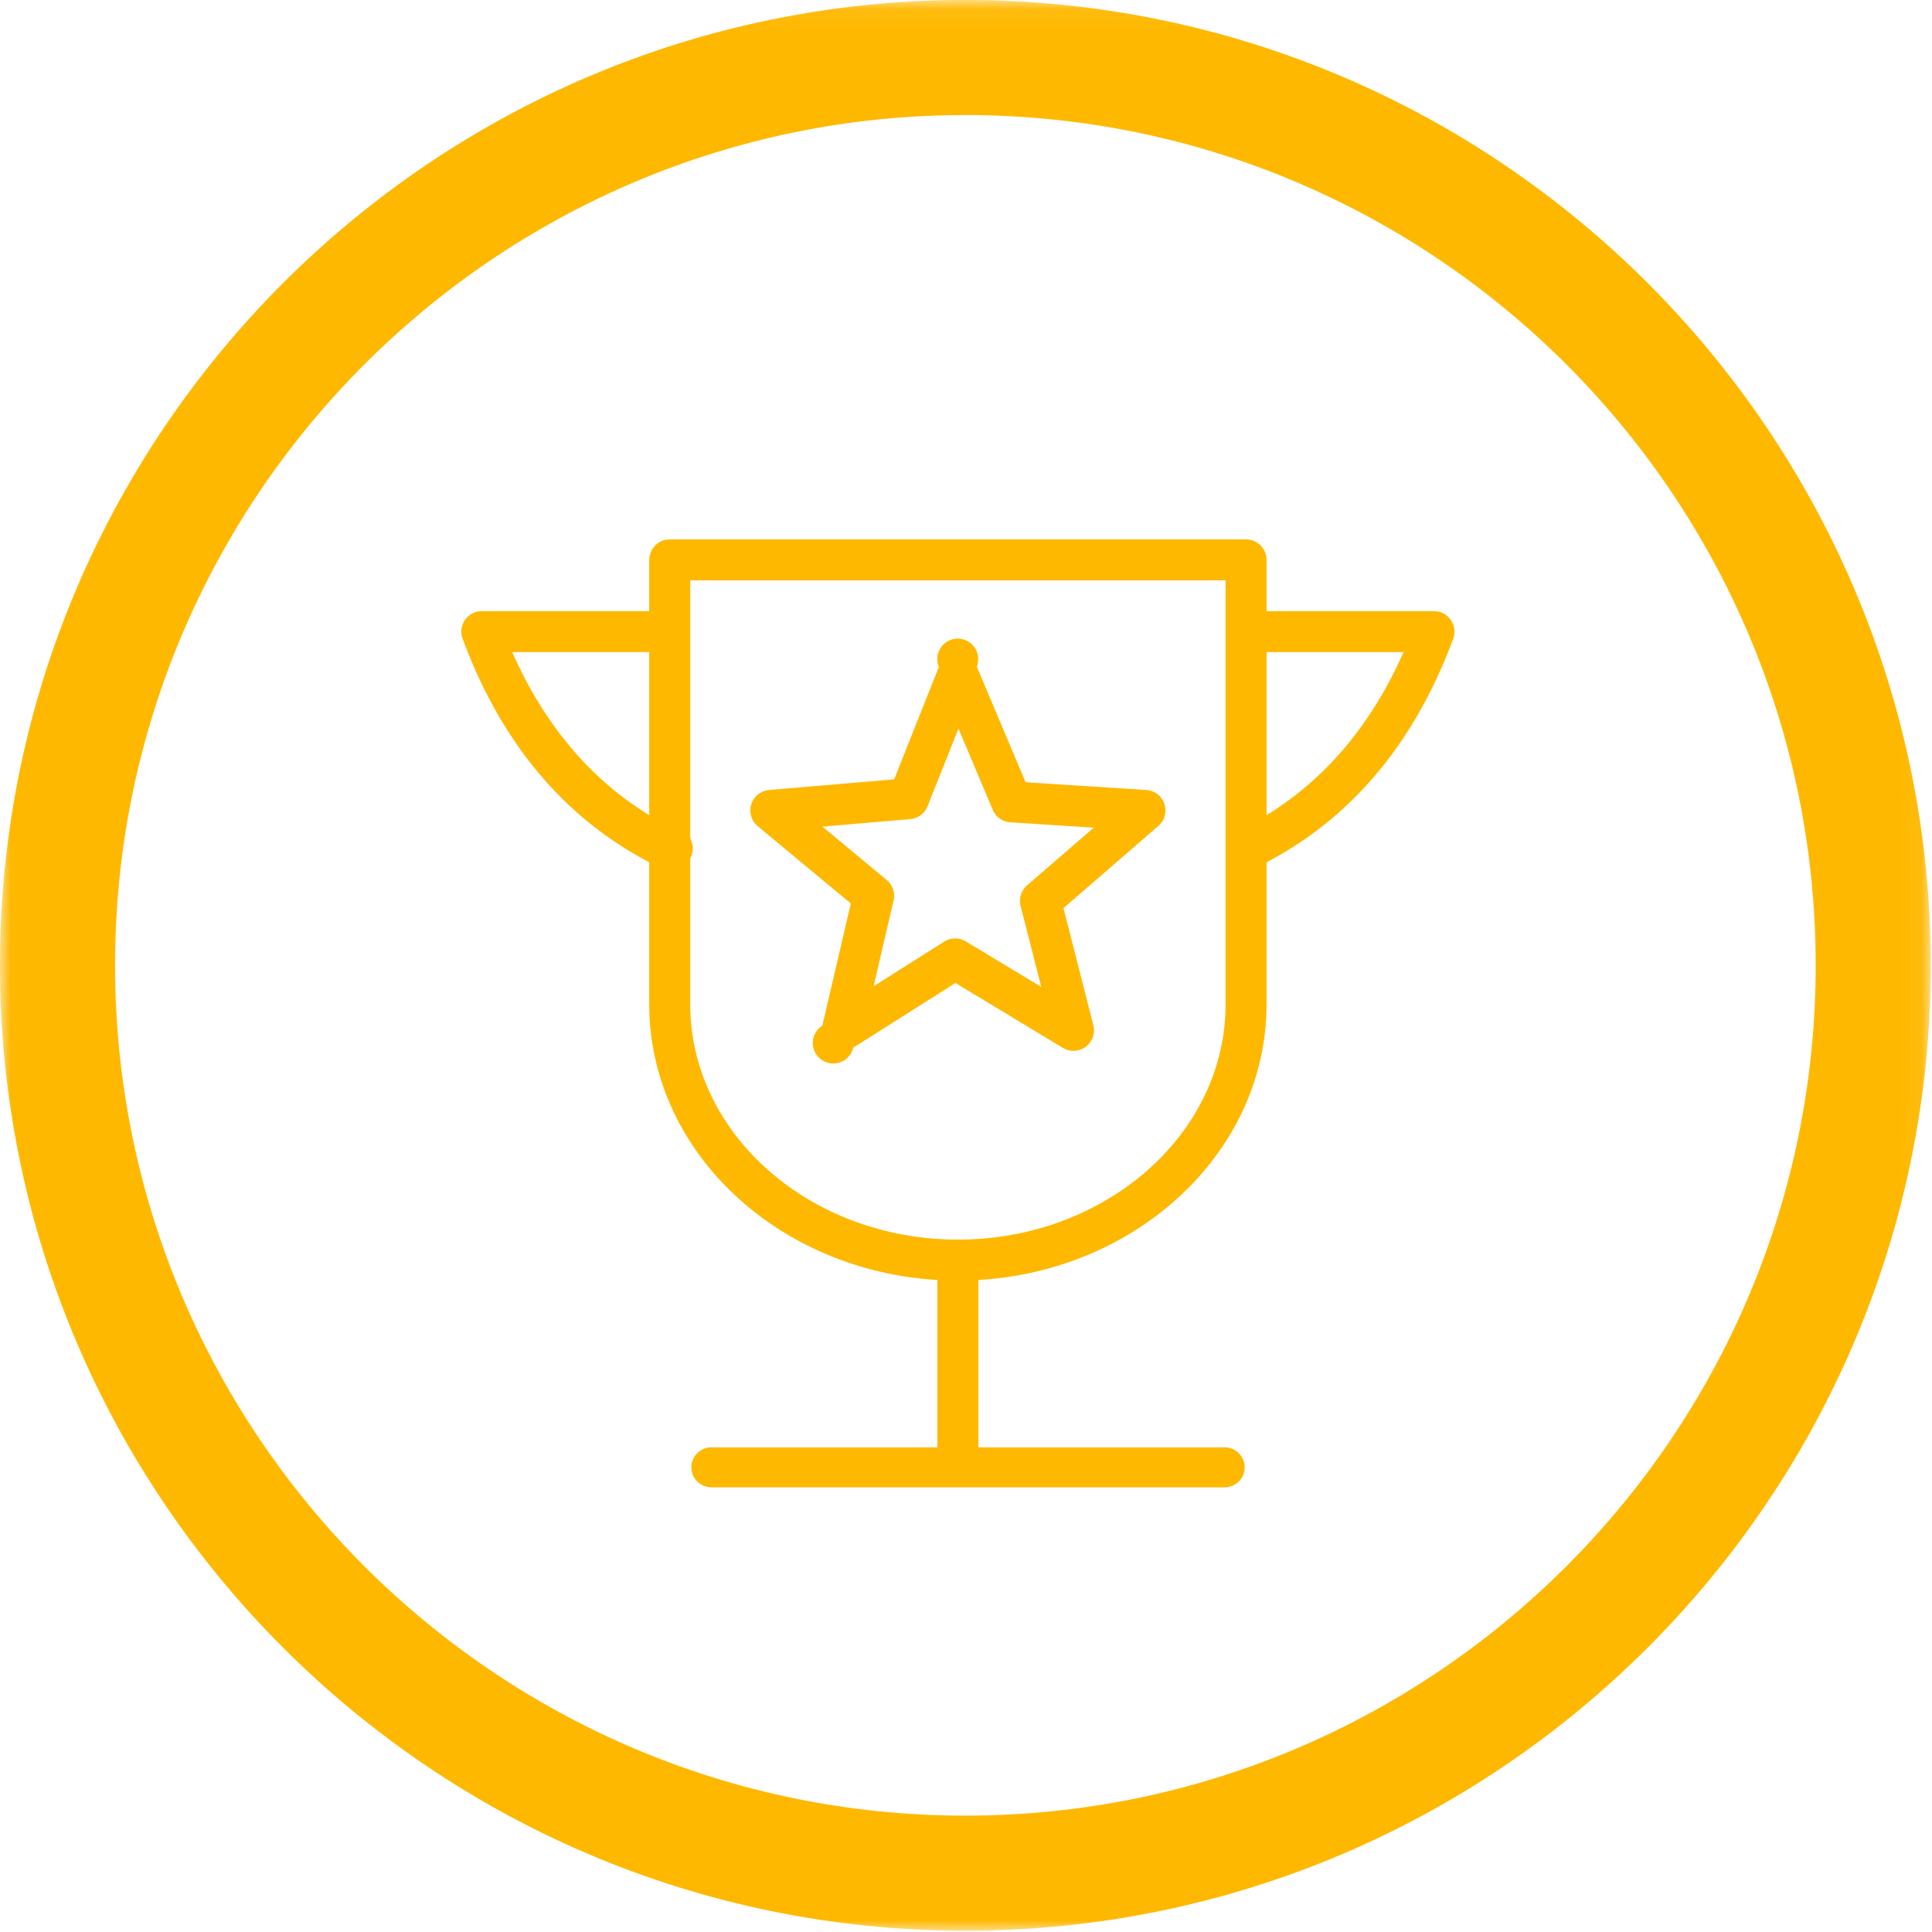 <svg width="90" height="90" viewBox="0 0 90 90" xmlns="http://www.w3.org/2000/svg" xmlns:xlink="http://www.w3.org/1999/xlink"><title>icon-sports-industry</title><defs><path id="a" d="M0 90V.059h89.943v89.94z"/></defs><g fill="none" fill-rule="evenodd"><g transform="translate(0 -.06)"><mask id="b" fill="#fff"><use xlink:href="#a"/></mask><path d="M44.972 84.64C23.13 84.64 5.36 66.87 5.36 45.03S23.13 5.419 44.97 5.419c21.842 0 39.612 17.77 39.612 39.61 0 21.842-17.77 39.61-39.611 39.61m0-84.58C20.175.059 0 20.233 0 45.029 0 69.828 20.175 90 44.972 90s44.97-20.172 44.97-44.97C89.943 20.234 69.77.06 44.973.06" fill="#FFB800" mask="url(#b)"/></g><path d="M44.623 59.655c-7.929 0-14.379-5.772-14.379-12.867V26.083c0-.528.427-.955.955-.955h26.847c.527 0 .955.427.955.955v20.705c0 7.095-6.45 12.867-14.378 12.867zM32.154 27.037v19.75c0 6.043 5.593 10.959 12.468 10.959 6.876 0 12.47-4.916 12.47-10.958V27.037H32.153z" fill="#FFB800"/><path d="M44.623 69.024a.956.956 0 0 1-.955-.955v-9.353a.955.955 0 0 1 1.91 0v9.353a.956.956 0 0 1-.955.955M30.885 40.38a.933.933 0 0 1-.43-.105c-4.091-2.07-7.087-5.61-8.905-10.52a.952.952 0 0 1 .895-1.285h8.44a.954.954 0 0 1 0 1.908h-7.024c1.668 3.779 4.172 6.532 7.456 8.194a.955.955 0 1 1-.432 1.807m27.475.001a.957.957 0 0 1-.853-.524.957.957 0 0 1 .42-1.284c3.285-1.663 5.788-4.416 7.456-8.195H58.36a.955.955 0 1 1 0-1.907h8.44a.955.955 0 0 1 .895 1.286c-1.82 4.91-4.815 8.45-8.904 10.52a.94.94 0 0 1-.431.103m-8.353 8.573a.949.949 0 0 1-.494-.138l-5.004-3.022-4.761 3.012a.954.954 0 1 1-1.44-1.023l1.326-5.694-4.335-3.598a.955.955 0 0 1 .529-1.687l5.825-.497 2.083-5.234a.953.953 0 1 1 1.766-.018l2.273 5.386 5.622.362a.954.954 0 0 1 .564 1.674l-4.42 3.828 1.392 5.459a.956.956 0 0 1-.926 1.19zm-5.51-5.236c.17 0 .342.045.493.137l3.516 2.123-.962-3.772a.954.954 0 0 1 .3-.958l3.106-2.69-3.886-.25a.953.953 0 0 1-.818-.581l-1.597-3.784-1.44 3.617a.958.958 0 0 1-.806.599l-4.092.35 2.996 2.487c.278.23.403.599.32.95l-.931 4 3.29-2.081a.953.953 0 0 1 .51-.147zm-2.175-6.51h.01-.01z" fill="#FFB800"/><path d="M57.05 69.285H33.137a.93.93 0 1 1 0-1.862H57.05a.93.93 0 1 1 0 1.862" fill="#FFB800"/></g></svg>